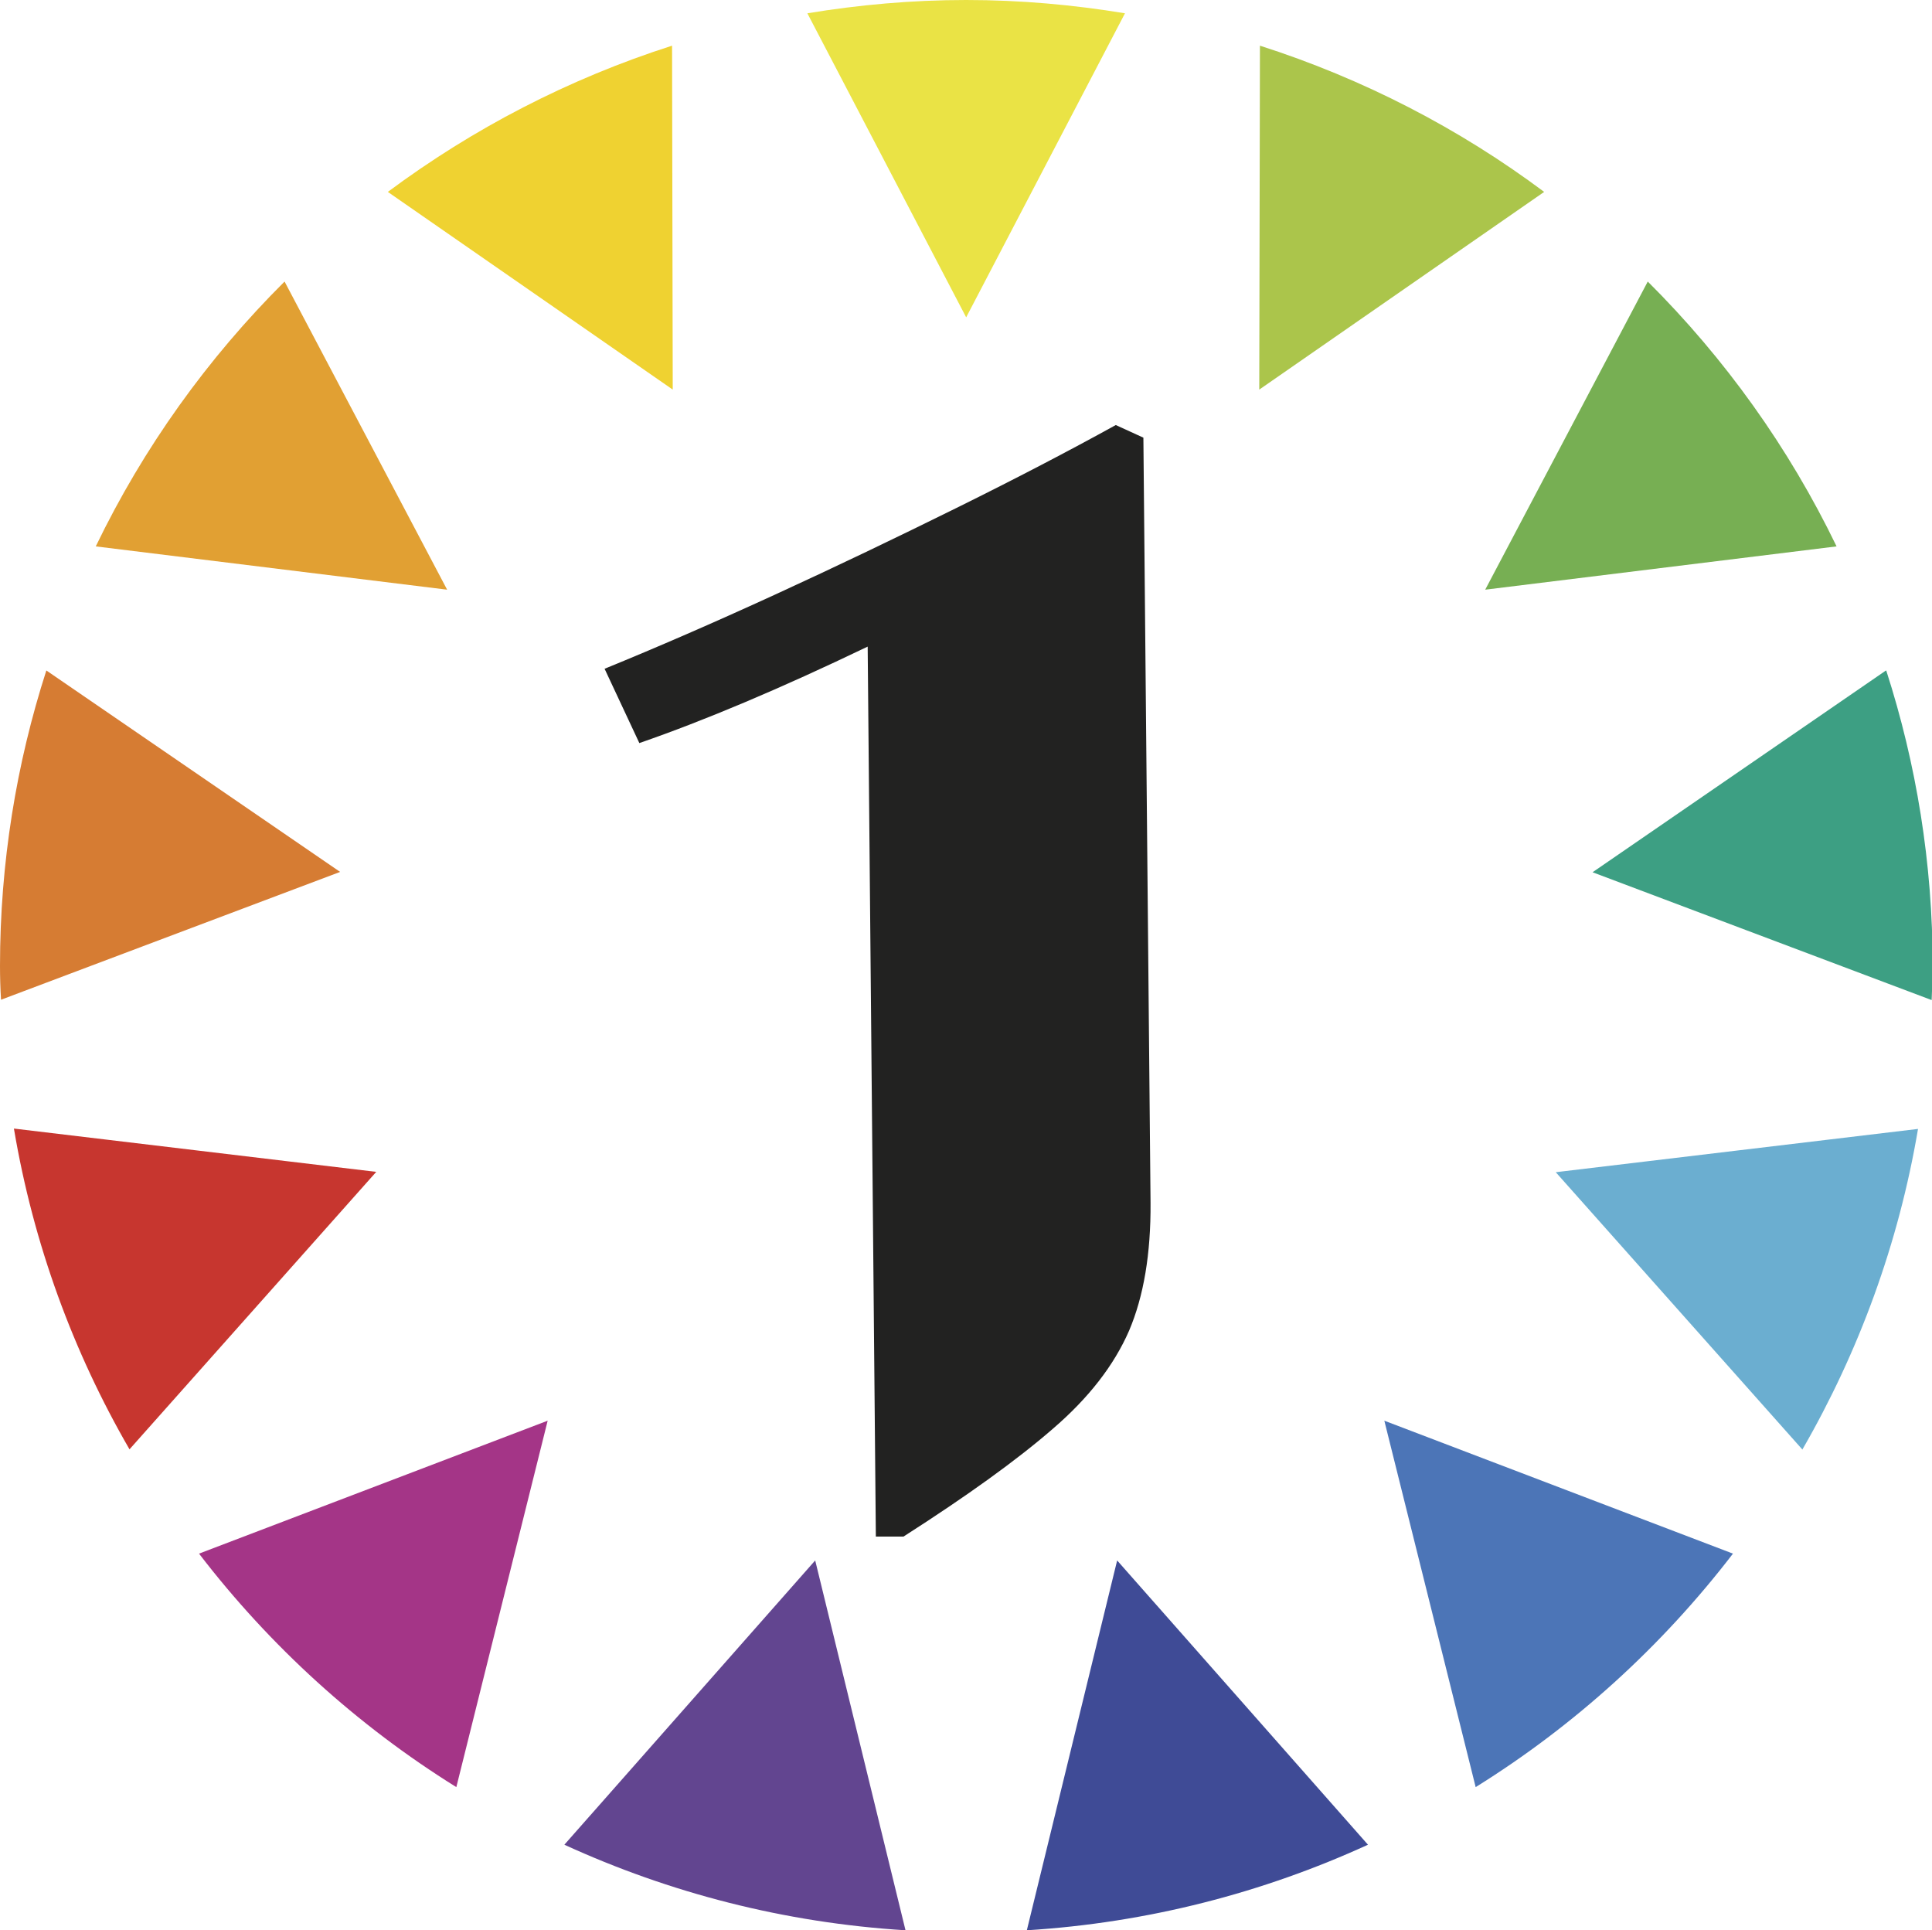 <svg xmlns="http://www.w3.org/2000/svg" version="1.1" xmlns:xlink="http://www.w3.org/1999/xlink" xmlns:svgjs="http://svgjs.dev/svgjs" width="56.69" height="56.63"><svg id="SvgjsSvg1003" data-name="Livello 2" xmlns="http://www.w3.org/2000/svg" viewBox="0 0 56.69 56.63">
  <defs>
    <style>
      .cls-1 {
        fill: #4c75b7;
      }

      .cls-2 {
        fill: #e1a033;
      }

      .cls-3 {
        fill: #efd231;
      }

      .cls-4 {
        fill: #d67c33;
      }

      .cls-5 {
        fill: #3f4b96;
      }

      .cls-6 {
        fill: #c7362f;
      }

      .cls-7 {
        fill: #624590;
      }

      .cls-8 {
        fill: #abc54b;
      }

      .cls-9 {
        fill: #77af53;
      }

      .cls-10 {
        fill: #3d9f83;
      }

      .cls-11 {
        fill: #eae345;
      }

      .cls-12 {
        fill: #a43587;
      }

      .cls-13 {
        fill: #222221;
      }

      .cls-14 {
        fill: #6baed0;
      }
    </style>
  </defs>
  <g id="SvgjsG1002" data-name="Layer 1">
    <g>
      <g>
        <path class="cls-12" d="M13.39,52.43l2.68-10.75-10.23,3.9c2.08,2.71,4.64,5.04,7.55,6.85Z"></path>
        <path class="cls-6" d="M.41,33.12c.57,3.38,1.74,6.55,3.39,9.4l7.24-8.14-10.63-1.27Z"></path>
        <path class="cls-4" d="M1.36,19.67c-.88,2.73-1.36,5.65-1.36,8.67,0,.33.01.66.03.99l9.95-3.75L1.36,19.67Z"></path>
        <path class="cls-9" d="M53.89,16.03c-1.4-2.9-3.28-5.52-5.54-7.77l-4.77,9.04,10.31-1.27Z"></path>
        <path class="cls-3" d="M19.72,1.34c-3.03.97-5.84,2.43-8.34,4.29l8.36,5.8-.02-10.09Z"></path>
        <path class="cls-8" d="M36.97,1.34l-.02,10.09,8.36-5.8c-2.49-1.86-5.31-3.32-8.34-4.29Z"></path>
        <path class="cls-2" d="M8.35,8.26c-2.26,2.25-4.14,4.87-5.54,7.77l10.31,1.27-4.77-9.04Z"></path>
        <path class="cls-14" d="M52.89,42.52c1.65-2.86,2.82-6.03,3.39-9.4l-10.63,1.27,7.24,8.14Z"></path>
        <path class="cls-10" d="M55.34,19.67l-8.61,5.92,9.95,3.75c.01-.33.03-.66.03-.99,0-3.03-.48-5.94-1.36-8.67Z"></path>
        <path class="cls-7" d="M16.56,54.12c3.08,1.41,6.45,2.29,10.01,2.51l-2.65-10.85-7.36,8.34Z"></path>
        <path class="cls-1" d="M43.3,52.43c2.91-1.81,5.47-4.14,7.55-6.85l-10.23-3.9,2.68,10.75Z"></path>
        <path class="cls-11" d="M28.35,0c-1.59,0-3.14.14-4.66.39l4.66,8.92L33.01.39c-1.52-.25-3.07-.39-4.66-.39Z"></path>
        <path class="cls-5" d="M30.13,56.63c3.55-.22,6.93-1.1,10.01-2.51l-7.36-8.34-2.65,10.85Z"></path>
      </g>
      <path class="cls-13" d="M25.7,45.09l-.24-26.12c-2.56,1.23-4.79,2.17-6.7,2.83l-1.02-2.18c1.52-.62,3.18-1.34,4.99-2.17s3.58-1.68,5.34-2.55c1.76-.87,3.31-1.68,4.67-2.43l.81.37.21,22.45c.01,1.49-.2,2.74-.63,3.75-.44,1.01-1.18,1.97-2.24,2.88-1.06.92-2.52,1.97-4.38,3.16h-.81Z"></path>
    </g>
  </g>
</svg><style>@media (prefers-color-scheme: light) { :root { filter: none; } }
@media (prefers-color-scheme: dark) { :root { filter: none; } }
</style></svg>